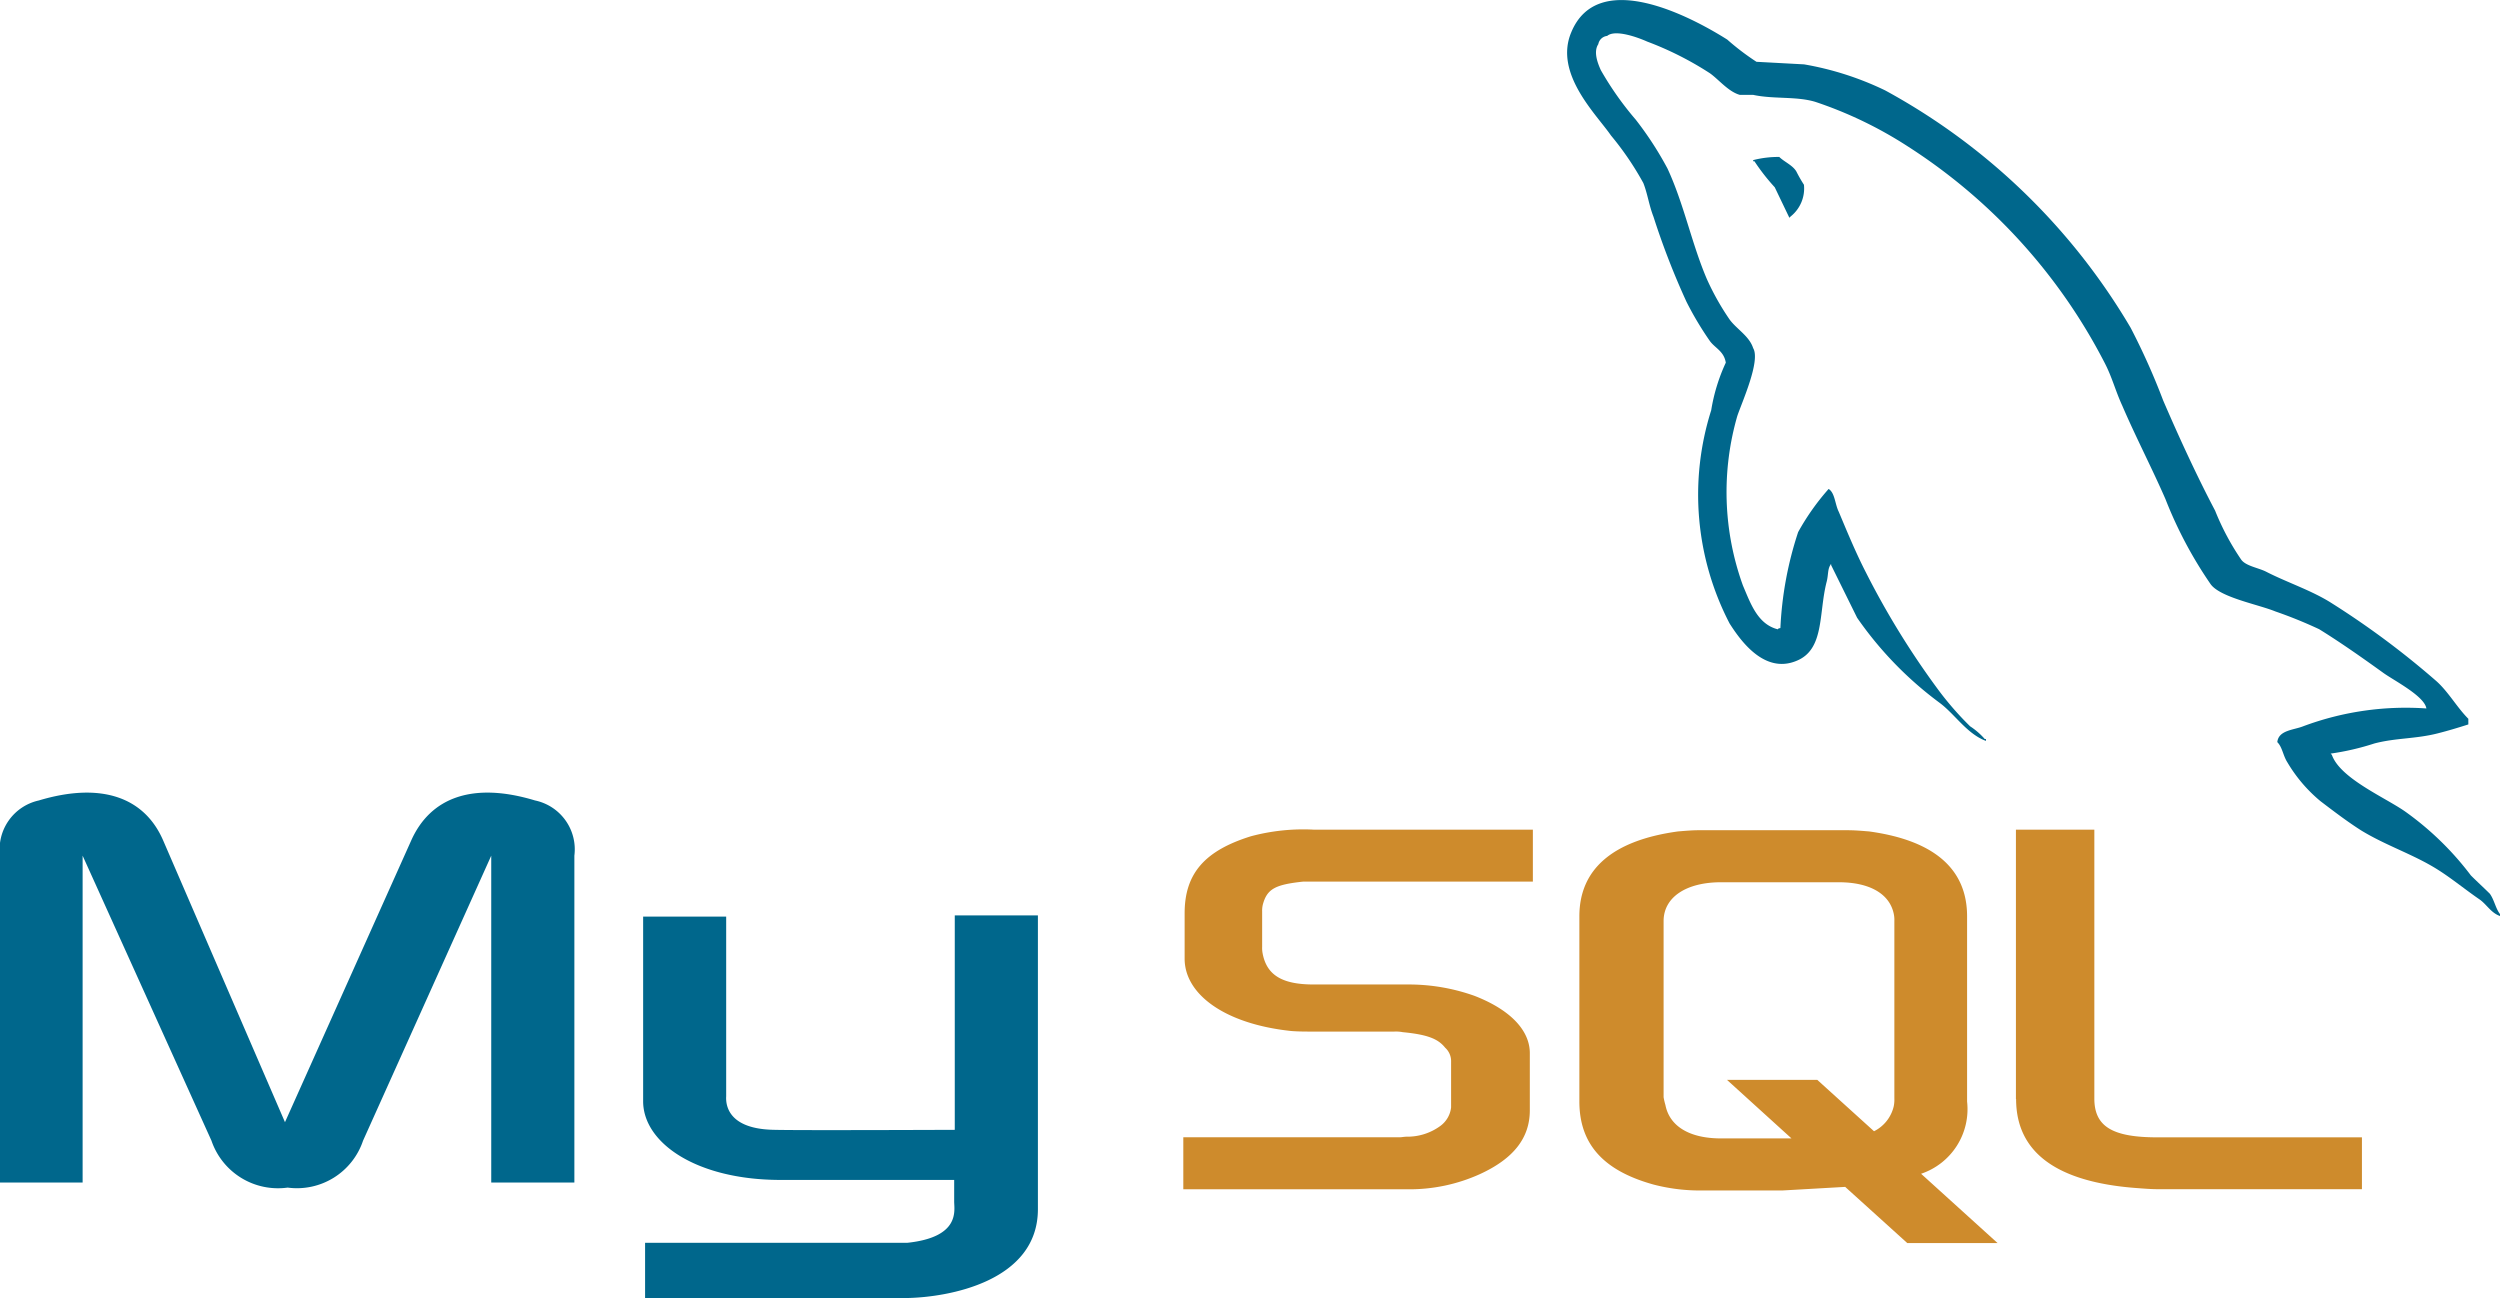<svg xmlns="http://www.w3.org/2000/svg" width="88.597" height="46" viewBox="0 0 88.597 46">
  <g id="mysql-ar21" transform="translate(-0.318 -1.685)">
    <path id="Path_459" data-name="Path 459" d="M.323,43.592H3.246V32.009l4.566,10.1a2.491,2.491,0,0,0,2.7,1.663,2.471,2.471,0,0,0,2.672-1.663l4.543-10.1V43.592h2.946V32.009a1.771,1.771,0,0,0-1.395-1.957c-2.227-.674-3.711-.09-4.386,1.416l-4.475,9.986L6.1,31.469c-.652-1.506-2.16-2.091-4.408-1.416A1.773,1.773,0,0,0,.318,32.009V43.592Zm22.784-9.423h2.946v6.365c-.022.359.112,1.169,1.714,1.191.832.023,6.342,0,6.387,0v-7.6H37.1V44.537c0,2.564-3.176,3.125-4.656,3.149H23.179V45.729h9.289c1.889-.2,1.665-1.147,1.665-1.462V43.5H27.9c-2.9-.023-4.769-1.3-4.79-2.766V34.167Zm63.2-7.377a10.4,10.4,0,0,0-4.363.63c-.337.136-.877.136-.921.563.18.179.2.472.359.72a5.252,5.252,0,0,0,1.169,1.371c.473.36.945.72,1.439,1.035.877.539,1.867.854,2.721,1.394.5.315.99.72,1.485,1.058.252.18.4.473.72.585v-.068c-.157-.2-.2-.494-.359-.72-.225-.224-.45-.427-.675-.652a10.643,10.643,0,0,0-2.339-2.271c-.72-.5-2.294-1.169-2.586-2l-.044-.045a9.192,9.192,0,0,0,1.552-.36c.765-.2,1.462-.157,2.248-.359.36-.091.72-.2,1.08-.315v-.2c-.4-.4-.7-.945-1.124-1.327a29.983,29.983,0,0,0-3.712-2.766c-.7-.45-1.6-.743-2.339-1.124-.271-.135-.72-.2-.877-.427a9,9,0,0,1-.922-1.732c-.652-1.237-1.282-2.609-1.844-3.913A24.136,24.136,0,0,0,75.825,13.3a22.673,22.673,0,0,0-8.7-8.412,10.809,10.809,0,0,0-2.873-.922l-1.687-.091a8.878,8.878,0,0,1-1.035-.787c-1.282-.81-4.588-2.564-5.533-.247-.607,1.462.9,2.9,1.411,3.644a10.621,10.621,0,0,1,1.148,1.687c.151.382.2.787.359,1.192a26.928,26.928,0,0,0,1.169,3.014,11.38,11.38,0,0,0,.832,1.395c.18.247.5.36.562.765a6.422,6.422,0,0,0-.517,1.687,9.9,9.9,0,0,0,.652,7.556c.36.562,1.21,1.8,2.362,1.327,1.012-.4.786-1.687,1.079-2.811.068-.27.023-.45.157-.63v.045l.922,1.867a12.858,12.858,0,0,0,2.924,3.014c.539.4.967,1.1,1.641,1.349v-.068h-.044a2.5,2.5,0,0,0-.518-.45,10.954,10.954,0,0,1-1.169-1.349,28.987,28.987,0,0,1-2.518-4.093c-.36-.7-.675-1.462-.967-2.159-.136-.27-.136-.675-.36-.81a8.491,8.491,0,0,0-1.08,1.529,12.659,12.659,0,0,0-.629,3.4c-.091.023-.05,0-.091.045-.719-.179-.967-.922-1.237-1.552a9.731,9.731,0,0,1-.2-6.005c.157-.472.833-1.957.563-2.407-.136-.427-.585-.674-.833-1.012a9.086,9.086,0,0,1-.809-1.439c-.539-1.26-.809-2.654-1.394-3.914a12.012,12.012,0,0,0-1.125-1.732,11.166,11.166,0,0,1-1.237-1.754c-.112-.247-.27-.652-.09-.922a.358.358,0,0,1,.314-.292c.292-.247,1.125.068,1.417.2a11.524,11.524,0,0,1,2.226,1.124c.315.225.653.652,1.058.765h.473c.72.157,1.529.045,2.2.247a14.4,14.4,0,0,1,3.239,1.553A19.949,19.949,0,0,1,74.9,14.536c.27.517.382.99.63,1.529.473,1.1,1.058,2.227,1.529,3.307a14.828,14.828,0,0,0,1.6,3.014c.338.472,1.687.719,2.294.967a15.949,15.949,0,0,1,1.553.63c.764.472,1.529,1.012,2.248,1.529.359.269,1.485.832,1.552,1.28ZM63.37,7.247a3.574,3.574,0,0,0-.921.112V7.4h.044a7.258,7.258,0,0,0,.72.922l.518,1.08.044-.045a1.268,1.268,0,0,0,.473-1.124,5.007,5.007,0,0,1-.27-.472c-.135-.225-.427-.338-.608-.517Z" transform="translate(0 0)" fill="#00678c" fill-rule="evenodd"/>
    <path id="Path_460" data-name="Path 460" d="M3.212,16.533h7.961A6.041,6.041,0,0,0,13.713,16c1.207-.55,1.779-1.291,1.779-2.265V11.707c0-.783-.656-1.525-1.968-2.032a6.931,6.931,0,0,0-2.35-.4H7.827c-1.122,0-1.651-.339-1.8-1.08a1.043,1.043,0,0,1-.021-.254V6.689a.956.956,0,0,1,.021-.233c.148-.572.445-.72,1.424-.826H15.6V3.789H7.853a7.166,7.166,0,0,0-2.244.233c-1.63.508-2.35,1.313-2.35,2.73v1.61c0,1.248,1.4,2.308,3.769,2.561.254.021.529.021.8.021H10.69a1.283,1.283,0,0,1,.3.021c.868.084,1.249.233,1.5.549a.644.644,0,0,1,.212.509v1.609a.941.941,0,0,1-.381.656,1.975,1.975,0,0,1-1.186.381c-.106,0-.168.021-.275.021H3.212Zm29.513-3.2c0,1.884,1.424,2.942,4.256,3.155.275.021.529.042.8.042h7.2V14.692H37.722c-1.61,0-2.224-.4-2.224-1.376V3.789H32.719v9.549Zm-15.477.084V6.858c0-1.673,1.185-2.69,3.494-3.007.254-.021.508-.043.74-.043h5.25c.275,0,.509.021.784.043,2.308.317,3.472,1.333,3.472,3.007v6.563a2.416,2.416,0,0,1-1.63,2.562l2.71,2.455h-3.2l-2.2-1.99-2.224.127H21.481a6.482,6.482,0,0,1-1.609-.211c-1.756-.488-2.624-1.419-2.624-2.944Zm2.985-.147a2.384,2.384,0,0,0,.064.275c.148.762.867,1.185,1.968,1.185h2.5l-2.286-2.075h3.2l2.011,1.821a1.323,1.323,0,0,0,.7-.89,1.193,1.193,0,0,0,.021-.275V7.027a1.024,1.024,0,0,0-.021-.254c-.148-.719-.867-1.121-1.947-1.121H22.265c-1.228,0-2.032.529-2.032,1.375Z" transform="translate(39.041 27.299)" fill="#ce8b2c" fill-rule="evenodd"/>
  </g>
</svg>
